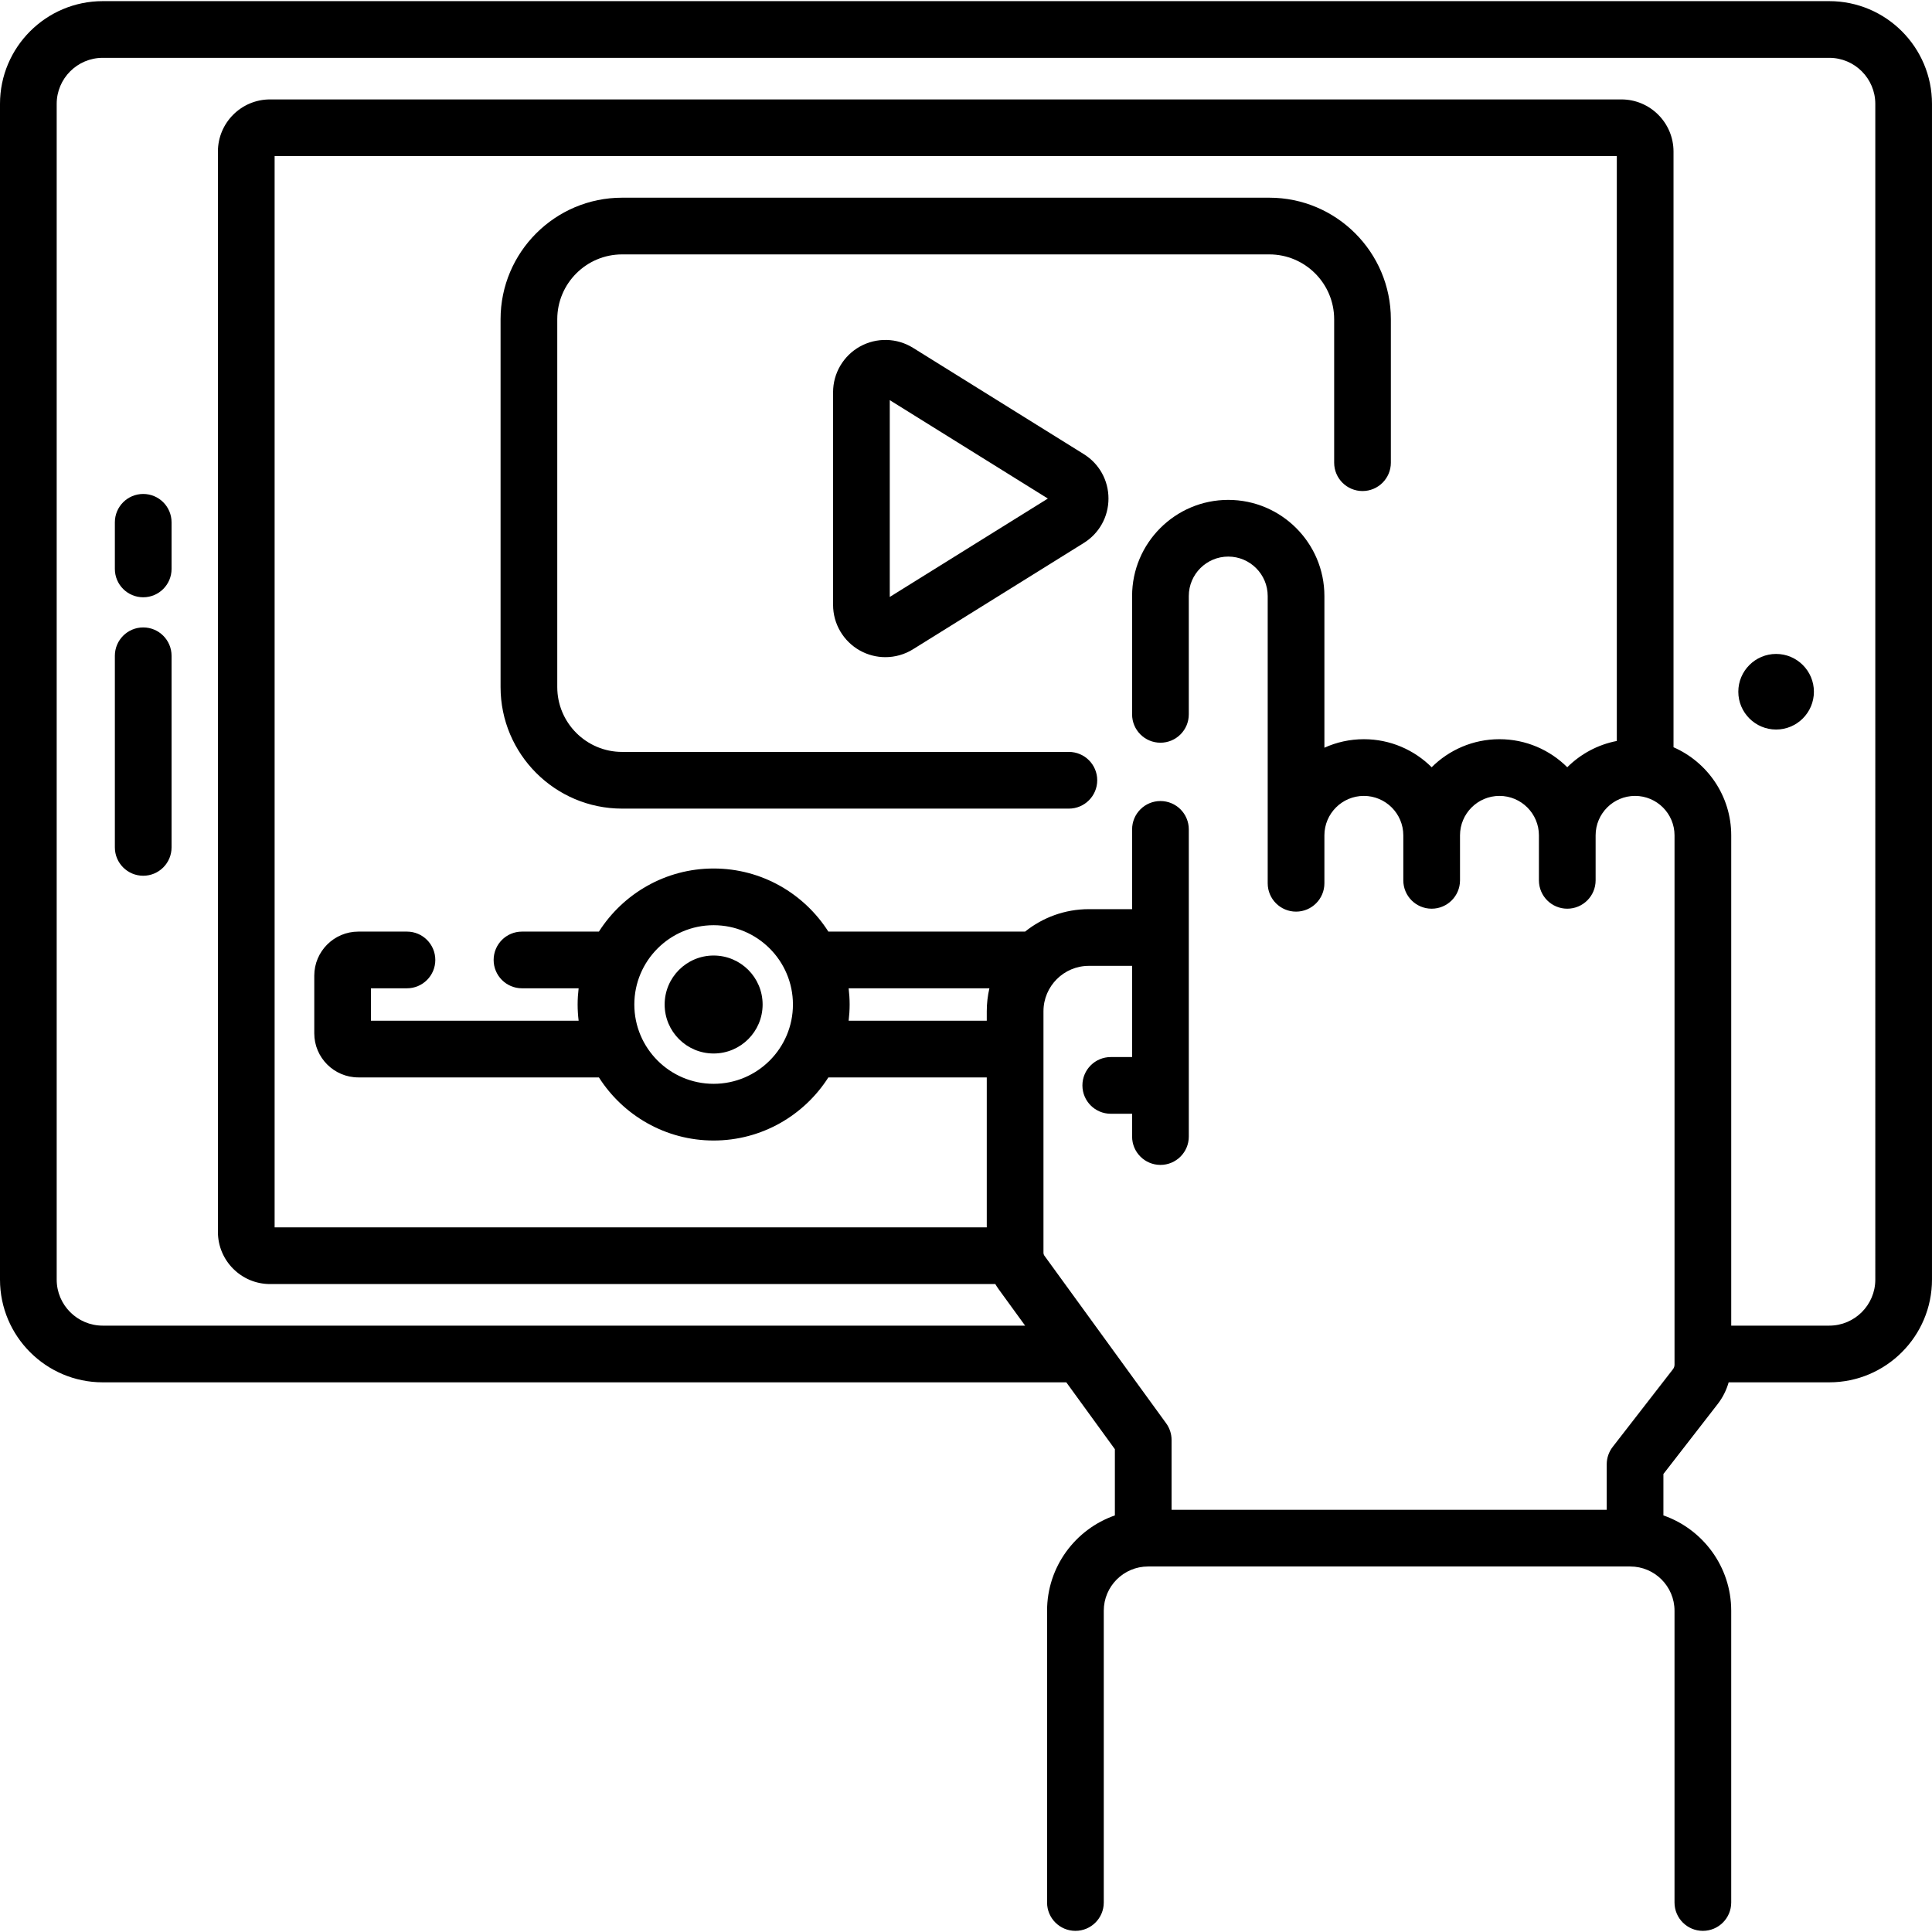 <svg id="Capa_1" enable-background="new 0 0 511.125 511.125" height="512" viewBox="0 0 511.125 511.125" width="512" xmlns="http://www.w3.org/2000/svg"><path d="m483.947.302h-456.769c-14.986 0-27.178 12.192-27.178 27.177v311.05c0 14.986 12.192 27.178 27.178 27.178h254.922l12.849 17.688v17.52c-10.431 3.639-17.938 13.569-17.938 25.225v77.183c0 4.143 3.358 7.5 7.5 7.5s7.5-3.357 7.5-7.5v-77.183c0-6.459 5.254-11.713 11.712-11.713h127.571c6.458 0 11.712 5.254 11.712 11.713v77.183c0 4.143 3.358 7.5 7.5 7.5s7.5-3.357 7.5-7.5v-77.183c0-11.656-7.507-21.586-17.938-25.225v-10.955l14.382-18.539c1.322-1.703 2.288-3.654 2.881-5.715h26.614c14.986 0 27.178-12.191 27.178-27.178v-311.049c.002-14.985-12.19-27.177-27.176-27.177zm-316.132 265.449c0-11.569 9.413-20.981 20.982-20.981s20.981 9.412 20.981 20.981-9.412 20.982-20.981 20.982-20.982-9.413-20.982-20.982zm56.7-4.287h37.238c-.45 1.953-.696 3.983-.696 6.07v2.505h-36.542c.168-1.407.264-2.836.264-4.288 0-1.451-.097-2.88-.264-4.287zm218.492 99.576c0 .428-.144.849-.406 1.187l-15.957 20.568c-1.021 1.315-1.574 2.933-1.574 4.598v12.035h-115.121v-18.469c0-1.584-.501-3.127-1.432-4.408l-32.197-44.325c-.17-.233-.263-.521-.263-.809v-63.883c0-6.622 5.388-12.009 12.01-12.009h11.439v24.128h-5.646c-4.142 0-7.5 3.357-7.5 7.5s3.358 7.5 7.5 7.5h5.646v6.032c0 4.143 3.358 7.5 7.5 7.5s7.5-3.357 7.5-7.5v-81.265c0-4.143-3.358-7.5-7.5-7.5s-7.5 3.357-7.5 7.5v21.104h-11.439c-6.378 0-12.243 2.227-16.87 5.938h-52.047c-6.393-10.026-17.605-16.694-30.352-16.694s-23.959 6.669-30.352 16.694h-20.351c-4.142 0-7.5 3.357-7.5 7.5s3.358 7.5 7.5 7.5h14.985c-.168 1.407-.264 2.836-.264 4.287 0 1.452.096 2.881.264 4.288h-54.938v-8.575h9.521c4.142 0 7.5-3.357 7.5-7.5s-3.358-7.5-7.5-7.5h-12.858c-6.431 0-11.663 5.232-11.663 11.663v15.249c0 6.431 5.232 11.663 11.663 11.663h63.641c6.394 10.026 17.605 16.694 30.352 16.694s23.958-6.668 30.352-16.694h41.907v39.668h-188.405v-283.403h355.088v154.725c-5.06.977-9.592 3.454-13.108 6.954-4.603-4.583-10.945-7.42-17.938-7.42s-13.335 2.837-17.938 7.42c-4.603-4.583-10.945-7.42-17.938-7.42-3.719 0-7.251.809-10.438 2.25v-40.124c0-14.026-11.411-25.438-25.438-25.438s-25.438 11.412-25.438 25.438v31.303c0 4.143 3.358 7.5 7.5 7.5s7.5-3.357 7.5-7.5v-31.303c0-5.756 4.683-10.438 10.438-10.438s10.438 4.683 10.438 10.438v63.313 10.199 2.479c0 4.143 3.358 7.5 7.5 7.5s7.5-3.357 7.5-7.5v-2.479-10.199c0-5.756 4.683-10.438 10.438-10.438s10.438 4.683 10.438 10.438v5.82 6.082c0 4.143 3.358 7.5 7.5 7.5s7.5-3.357 7.5-7.5v-6.082-5.82c0-5.756 4.683-10.438 10.438-10.438s10.438 4.683 10.438 10.438v5.82 6.082c0 4.143 3.358 7.5 7.5 7.5s7.5-3.357 7.5-7.5v-6.082-5.82c0-5.756 4.683-10.438 10.438-10.438s10.438 4.683 10.438 10.438v140.04zm53.118-22.511c0 6.715-5.463 12.178-12.178 12.178h-25.939v-129.708c0-10.411-6.29-19.377-15.267-23.31v-157.595c0-7.604-6.187-13.792-13.792-13.792h-357.506c-7.604 0-13.792 6.187-13.792 13.792v285.821c0 7.604 6.187 13.792 13.792 13.792h191.875c.268.455.552.904.866 1.336l7.02 9.664h-244.026c-6.715 0-12.178-5.463-12.178-12.178v-311.05c0-6.715 5.463-12.178 12.178-12.178h456.769c6.715 0 12.178 5.463 12.178 12.178z"/><path d="m352.962 84.457v37.951c0 4.143 3.358 7.5 7.5 7.5s7.5-3.357 7.5-7.5v-37.951c0-17.73-14.425-32.155-32.155-32.155h-171.223c-17.73 0-32.155 14.425-32.155 32.155v97.313c0 17.73 14.425 32.155 32.155 32.155h118.196c4.142 0 7.5-3.357 7.5-7.5s-3.358-7.5-7.5-7.5h-118.196c-9.459 0-17.155-7.696-17.155-17.155v-97.313c0-9.459 7.696-17.155 17.155-17.155h171.223c9.46 0 17.155 7.696 17.155 17.155z"/><path d="m241.546 92.022c-4.264-2.655-9.641-2.788-14.032-.35s-7.118 7.074-7.118 12.097v56.25c0 5.022 2.727 9.657 7.118 12.097 2.091 1.161 4.407 1.74 6.719 1.74 2.542 0 5.08-.699 7.313-2.089l45.185-28.125c4.086-2.543 6.525-6.936 6.525-11.748 0-4.813-2.439-9.205-6.525-11.748zm-6.15 65.905v-52.063l41.823 26.031z"/><circle cx="188.797" cy="265.751" r="12.959"/><path d="m469.883 173.004c-5.514 0-10 4.486-10 10s4.486 10 10 10 10-4.486 10-10-4.486-10-10-10z"/><path d="m37.888 165.992c-4.142 0-7.5 3.357-7.5 7.5v50.693c0 4.143 3.358 7.5 7.5 7.5s7.5-3.357 7.5-7.5v-50.693c0-4.142-3.358-7.5-7.5-7.5z"/><path d="m37.888 130.68c-4.142 0-7.5 3.357-7.5 7.5v12.334c0 4.143 3.358 7.5 7.5 7.5s7.5-3.357 7.5-7.5v-12.334c0-4.143-3.358-7.5-7.5-7.5z"/></svg>